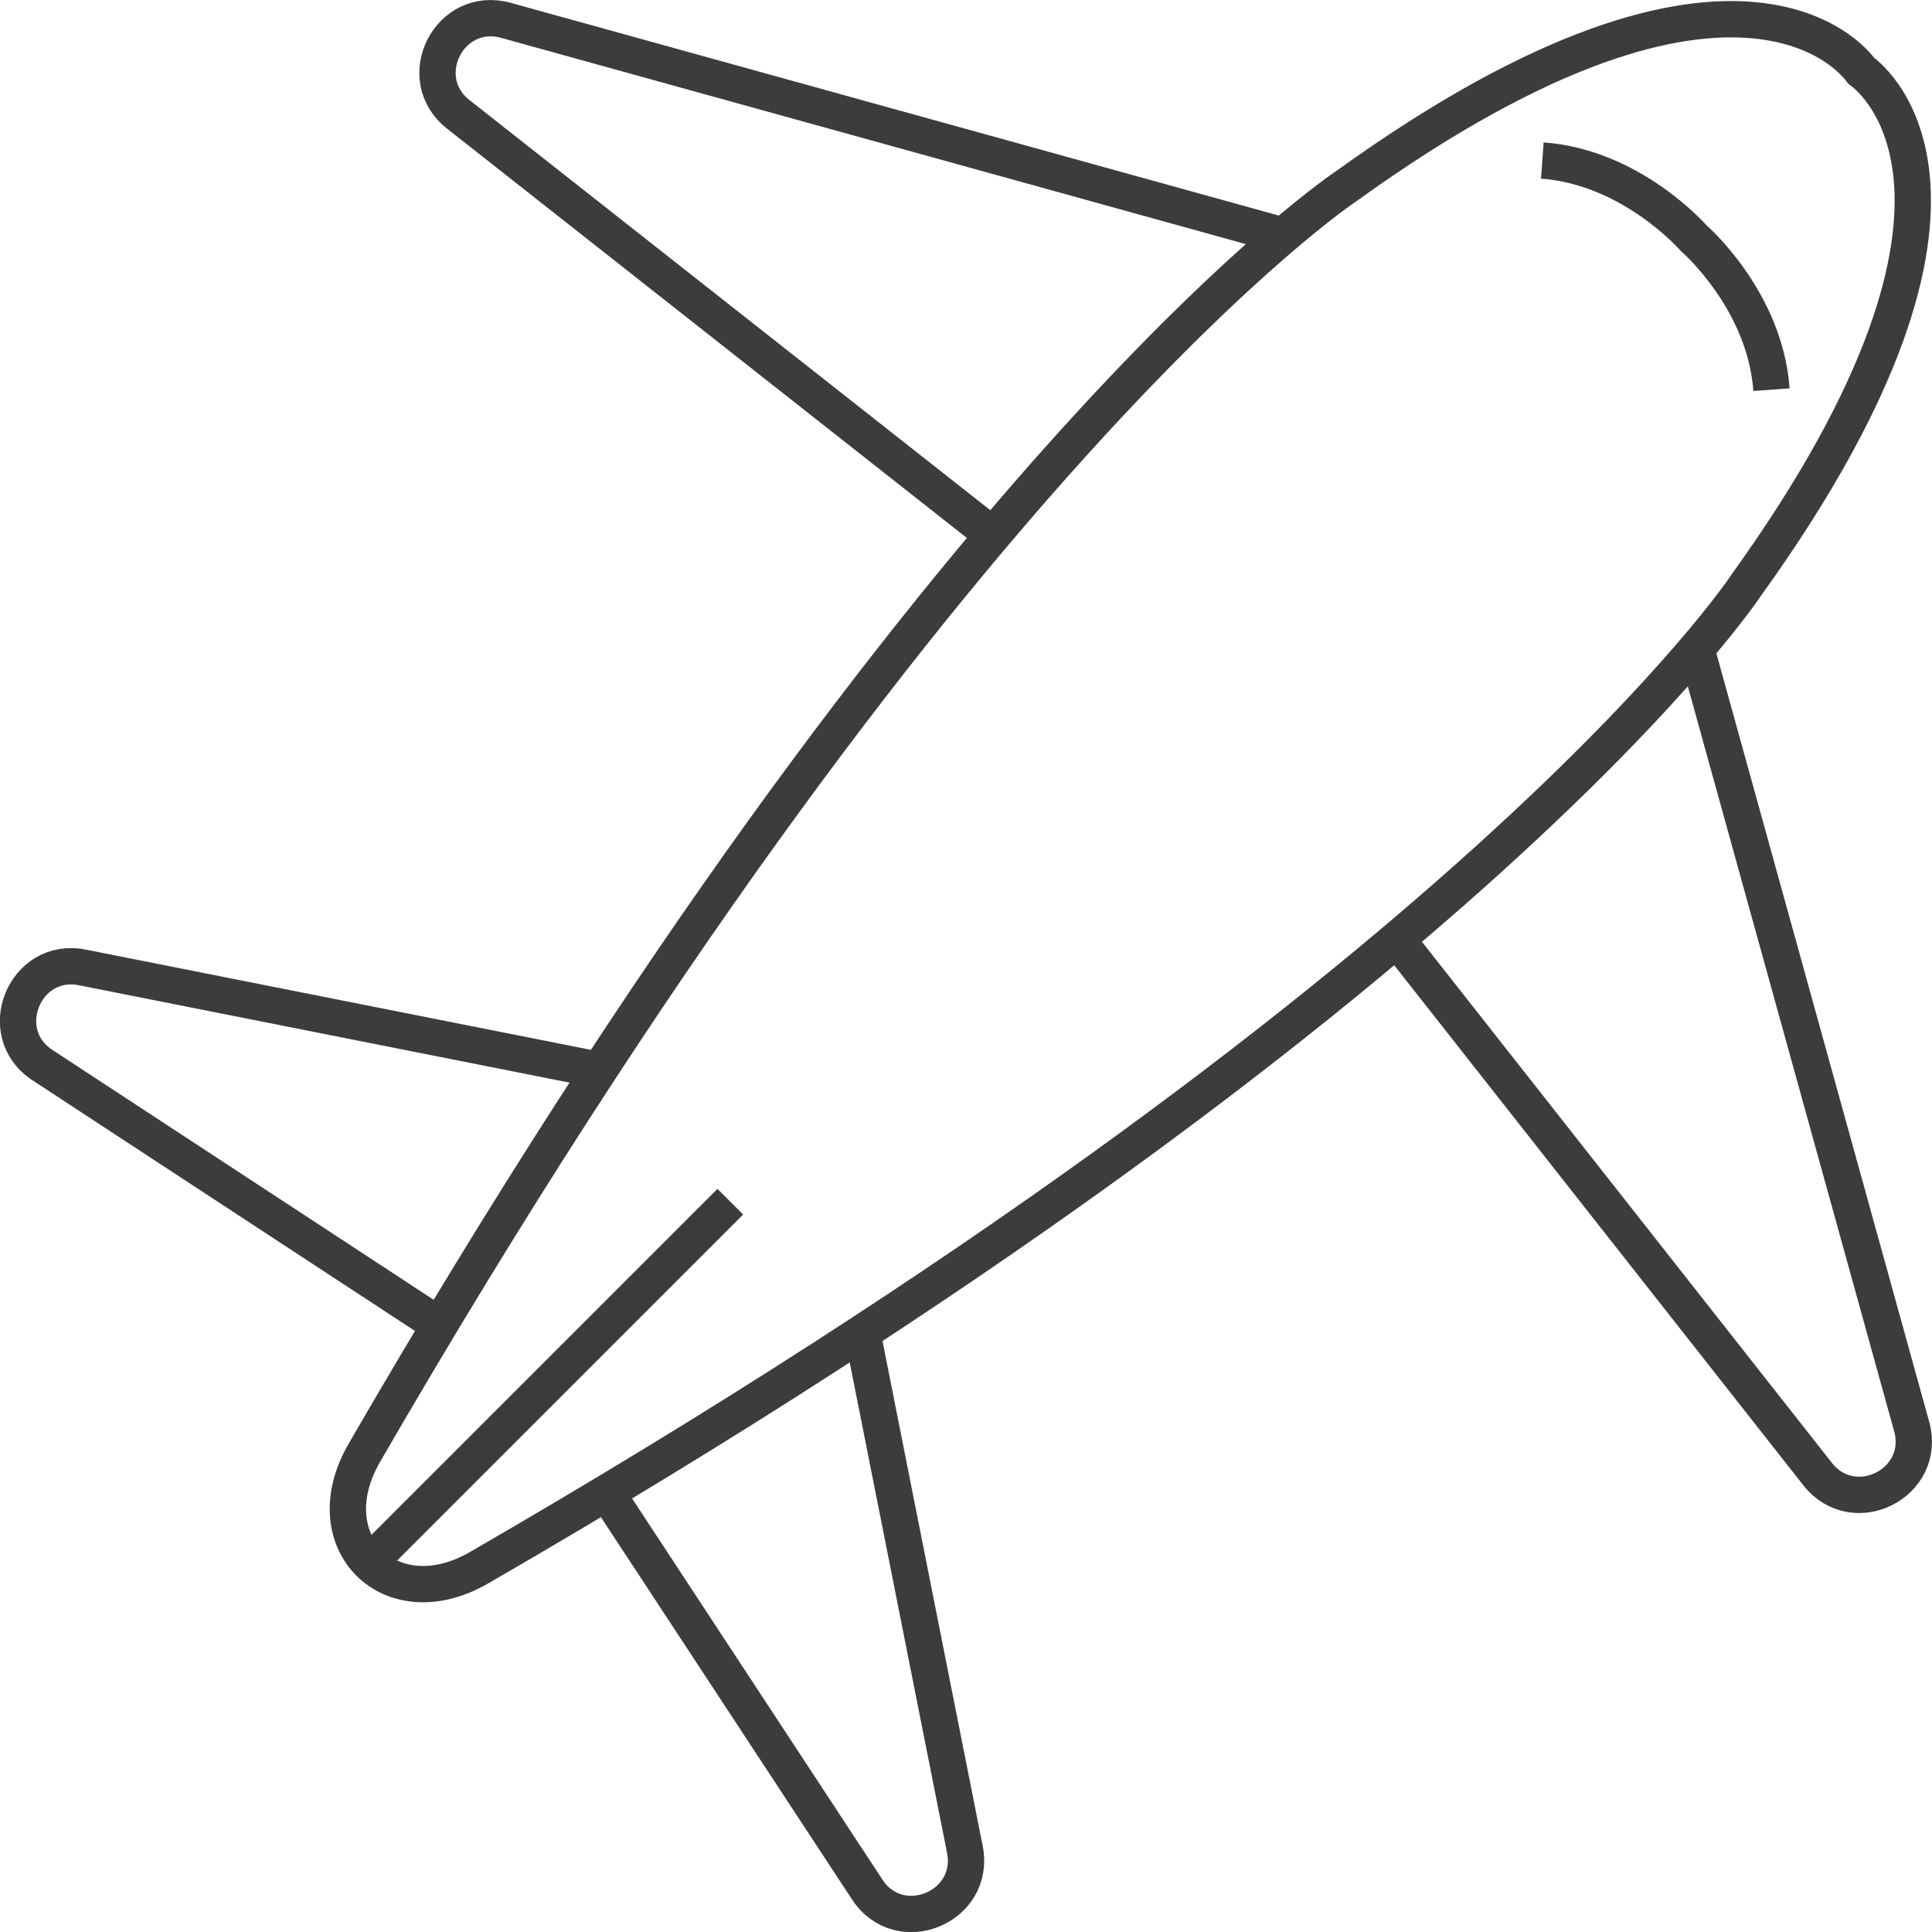 <?xml version="1.0" encoding="UTF-8"?><svg id="Layer_2" xmlns="http://www.w3.org/2000/svg" viewBox="0 0 53.2 53.21"><defs><style>.cls-1{fill:none;stroke:#3c3c3b;stroke-linejoin:round;}</style></defs><g id="Caxton_Business_Icons"><g id="Domestic"><path class="cls-1" d="m10.03,40.01c-1.41,2.44.72,4.57,3.16,3.16,27.6-15.95,34.89-27.05,34.89-27.05,7.94-11.03,3.17-14.17,3.17-14.17,0,0-3.15-4.77-14.17,3.17,0,0-11.09,7.3-27.05,34.89Z"/><line class="cls-1" x1="10.15" y1="43.05" x2="20.11" y2="33.09"/><path class="cls-1" d="m48.78,10.73c-.18-2.48-2.14-4.17-2.14-4.17,0,0-1.7-1.96-4.17-2.14"/><path class="cls-1" d="m27.39,14.78L12.62,3.15c-1.27-1-.25-3.02,1.31-2.59l21.23,5.88"/><path class="cls-1" d="m12.37,36.67L1.17,29.33c-1.36-.89-.49-3.01,1.1-2.69l14.21,2.82"/><path class="cls-1" d="m38.43,25.82l11.62,14.77c1,1.27,3.02.25,2.59-1.31l-5.88-21.23"/><path class="cls-1" d="m16.53,40.84l7.35,11.19c.89,1.36,3,.49,2.69-1.1l-2.82-14.21"/></g></g></svg>